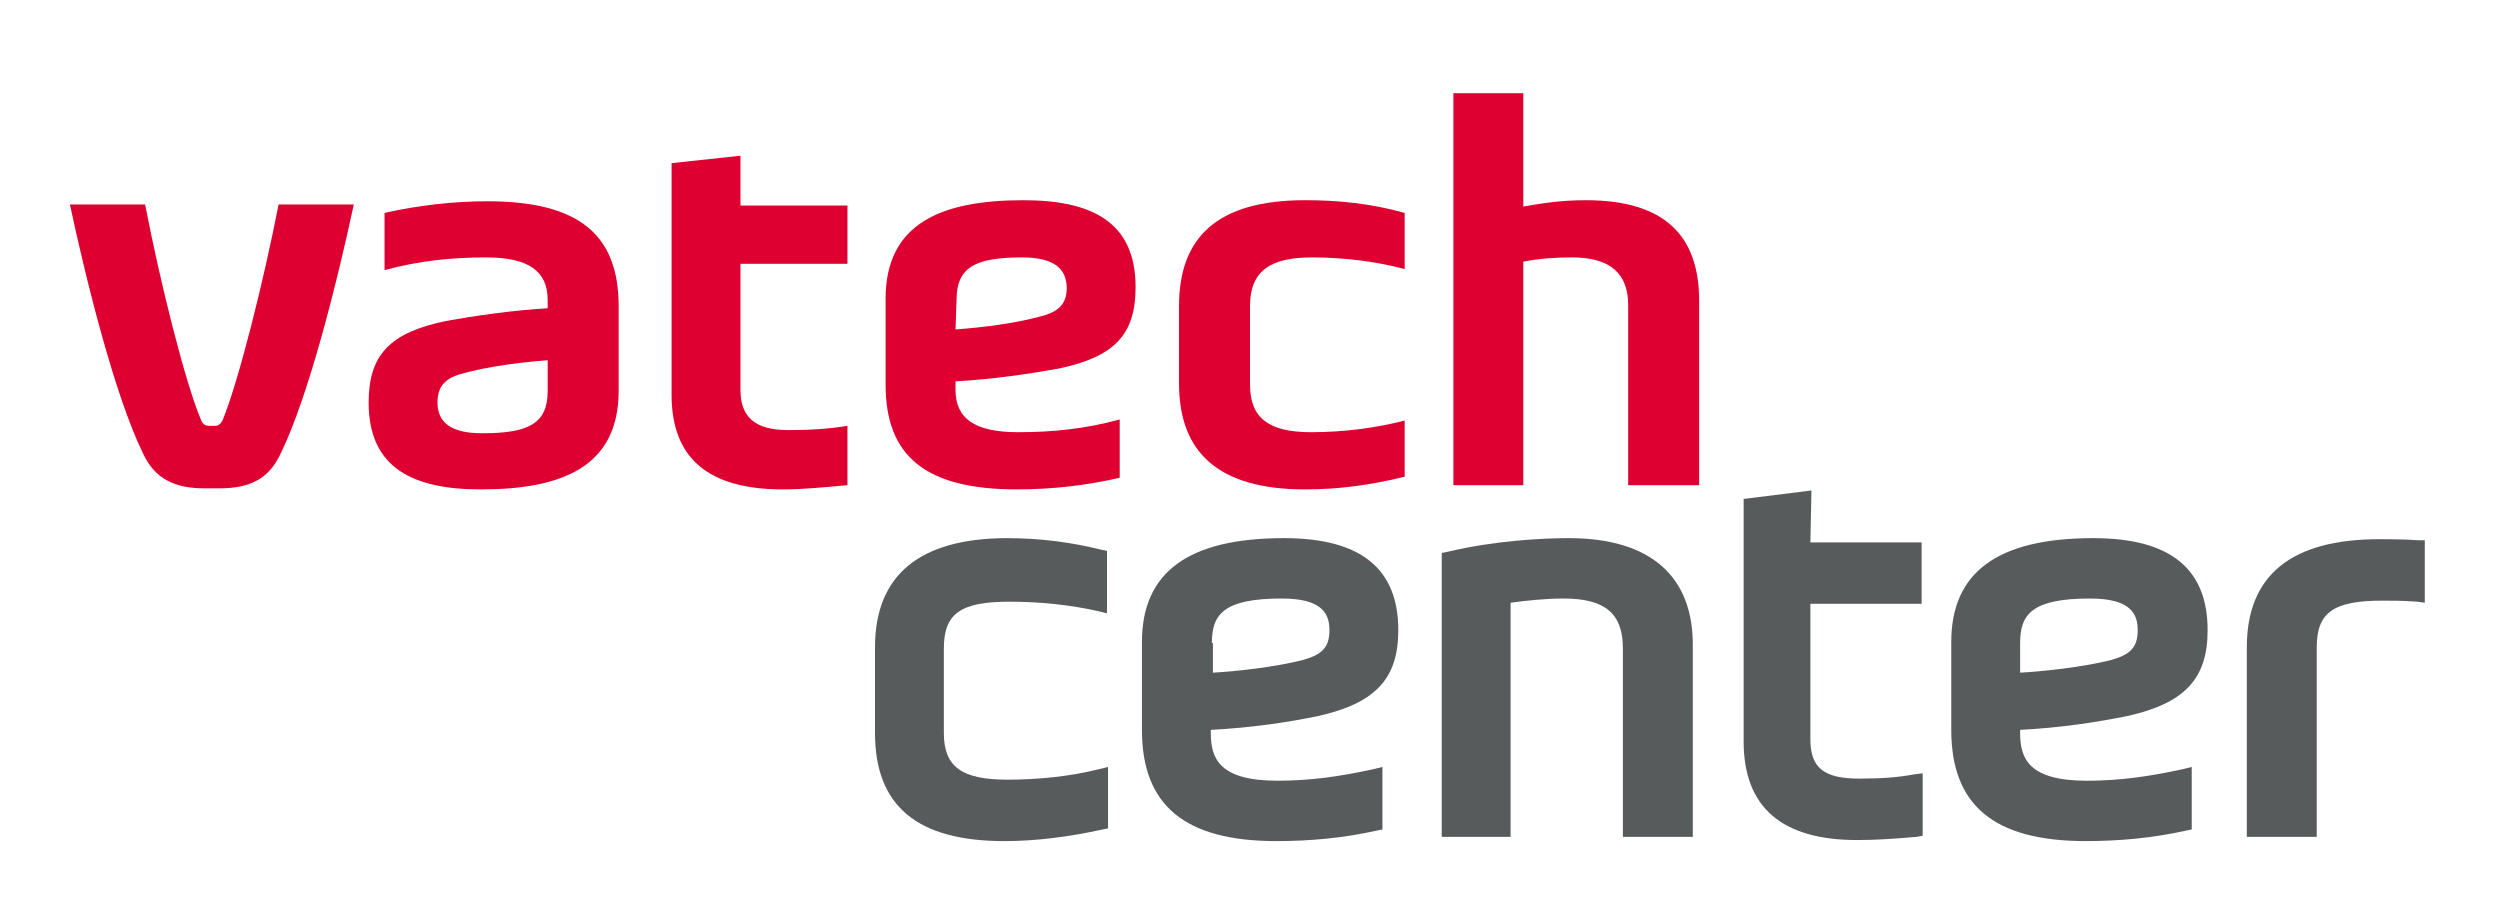 <?xml version="1.0" encoding="UTF-8"?> <!-- Generator: Adobe Illustrator 21.0.0, SVG Export Plug-In . SVG Version: 6.00 Build 0) --> <svg xmlns="http://www.w3.org/2000/svg" xmlns:xlink="http://www.w3.org/1999/xlink" id="Layer_1" x="0px" y="0px" viewBox="0 0 236 85.3" style="enable-background:new 0 0 236 85.3;" xml:space="preserve"> <style type="text/css"> .st0{fill:#DE0031;} .st1{fill:#585B5C;} </style> <g> <g> <path class="st0" d="M132.6,45c-3.2,0.8-6.3,1.2-9.4,1.2c-8.2,0-11.9-3.5-11.9-10v-7.3c0-6.5,3.6-10,11.9-10 c3.1,0,6.2,0.3,9.4,1.2v5.3c-2.6-0.7-5.7-1.1-8.7-1.1c-3.9,0-5.9,1.2-5.9,4.6v7.4c0,3.2,1.8,4.5,5.8,4.5c3,0,6.1-0.4,8.8-1.1 L132.6,45L132.6,45z"></path> <path class="st0" d="M83.6,28.2c0-7.2,5.4-9.3,13-9.3c6.4,0,10.6,2,10.6,8.2c0,4.5-2,6.6-7.3,7.7c-2.8,0.5-6.1,1-9.7,1.2v0.8 c0,2.7,1.8,4,5.9,4c3.2,0,6.3-0.3,9.6-1.2v5.5c-3,0.7-6.3,1.1-9.7,1.1c-8.6,0-12.4-3.1-12.4-9.9L83.6,28.2L83.6,28.2z M90.2,31.1 c2.7-0.2,5.7-0.6,7.9-1.2c1.7-0.4,2.6-1.1,2.6-2.7c0-1.9-1.3-2.9-4.2-2.9c-4.4,0-6.2,0.9-6.2,4L90.2,31.1L90.2,31.1z"></path> <path class="st0" d="M69.9,24.9v11.9c0,2.6,1.4,3.8,4.5,3.8c2.1,0,3.7-0.1,5.6-0.4v5.6c-2.2,0.2-4.2,0.4-6.1,0.4 c-7.1,0-10.5-3-10.5-8.9V15.4l6.5-0.7v4.7H80v5.5H69.9z"></path> <path class="st0" d="M58.4,36.9c0,7.2-5.4,9.3-13,9.3c-6.4,0-10.6-2-10.6-8.2c0-4.5,2-6.6,7.3-7.7c2.8-0.5,6.2-1,9.6-1.2v-0.8 c0-2.7-1.8-4-5.8-4c-3.2,0-6.3,0.3-9.6,1.2v-5.4c3.1-0.7,6.4-1.1,9.7-1.1c8.6,0,12.4,3.1,12.4,9.9L58.4,36.9L58.4,36.9z M51.8,34 c-2.7,0.2-5.7,0.6-7.9,1.2c-1.7,0.4-2.6,1.1-2.6,2.8c0,1.9,1.3,2.9,4.2,2.9c4.4,0,6.2-0.9,6.2-4V34H51.8z"></path> <path class="st0" d="M153.7,45.8v-17c0-2.9-1.6-4.5-5.3-4.5c-1.5,0-3.1,0.1-4.6,0.4v21.1h-6.6v-37h6.6v10.7 c1.7-0.3,3.5-0.6,5.9-0.6c7.4,0,10.7,3.3,10.7,9.5v17.4H153.7z"></path> <path class="st0" d="M20.7,46.1h-1.4c-2.8,0-4.7-0.9-5.8-3.3c-2.6-5.3-5.3-16-6.9-23.5h7.1c1.4,7.3,3.8,16.9,5.3,20.4 c0.2,0.4,0.4,0.5,0.8,0.5h0.4c0.3,0,0.5,0,0.8-0.5c1.5-3.6,3.9-13.2,5.3-20.4h7.1c-1.6,7.5-4.3,18.2-6.9,23.5 C25.4,45.2,23.6,46.1,20.7,46.1"></path> <path class="st1" d="M95.1,50.8c-8.3,0-12.5,3.5-12.5,10.3v8.1c0,6.9,4,10.2,12.2,10.2c3,0,6.1-0.4,9.3-1.1l0.5-0.1v-5.8l-0.8,0.2 c-2.8,0.7-5.8,1-8.7,1c-4.3,0-6-1.2-6-4.4v-8c0-3.3,1.6-4.4,6.2-4.4c2.8,0,5.8,0.3,8.4,0.9l0.8,0.2V52l-0.5-0.1 C101.2,51.2,98.2,50.8,95.1,50.8"></path> <path class="st1" d="M148.1,50.8c-2.3,0-6.9,0.2-11.5,1.3l-0.5,0.1V79h6.5V56.9c1.4-0.2,3.3-0.4,5-0.4c3.9,0,5.6,1.4,5.6,4.7V79 h6.6V61.1C159.9,54.4,155.8,50.8,148.1,50.8"></path> <path class="st1" d="M124.4,67.6c5.4-1.2,7.6-3.5,7.6-8.1c0-5.8-3.5-8.7-10.8-8.7c-9,0-13.4,3.2-13.4,9.8v8.3 c0,7.1,4,10.5,12.7,10.5c3.2,0,6.4-0.3,9.5-1l0.5-0.1v-5.9l-0.8,0.2c-3.2,0.7-6,1.1-9.1,1.1c-5.5,0-6.3-2.1-6.3-4.5v-0.3 C118.1,68.7,121.5,68.2,124.4,67.6 M114.4,60.7c0-2.7,1.1-4.2,6.6-4.2c3.9,0,4.5,1.5,4.5,3c0,1.6-0.7,2.3-2.5,2.8 c-2.7,0.7-6.6,1.1-8.5,1.2v-2.8H114.4z"></path> <path class="st1" d="M171,46.3l-6.4,0.8V70c0,6.2,3.6,9.3,10.7,9.3c1.6,0,3.4-0.1,5.6-0.3l0.6-0.1V73l-0.8,0.1 c-1.6,0.3-3.2,0.4-5.2,0.4c-3.3,0-4.6-1-4.6-3.7V57h10.5v-5.8h-10.5L171,46.3L171,46.3z"></path> <path class="st1" d="M228.3,51c-1.4-0.1-2.8-0.1-3.7-0.1c-8.3,0-12.5,3.4-12.5,10.2V79h6.6V61.1c0-3.3,1.6-4.4,6.2-4.4 c0.9,0,1.9,0,3.3,0.1l0.7,0.1V51L228.3,51z"></path> <path class="st1" d="M200.8,67.6c5.4-1.2,7.6-3.5,7.6-8.1c0-5.8-3.5-8.7-10.8-8.7c-9,0-13.4,3.2-13.4,9.8v8.3 c0,7.1,4,10.5,12.7,10.5c3.2,0,6.4-0.3,9.5-1l0.5-0.1v-5.9l-0.8,0.2c-3.2,0.7-6,1.1-9.1,1.1c-5.5,0-6.3-2.1-6.3-4.5v-0.3 C194.5,68.7,197.8,68.2,200.8,67.6 M190.7,63.5v-2.8c0-2.7,1.1-4.2,6.6-4.2c3.9,0,4.5,1.5,4.5,3c0,1.6-0.7,2.3-2.5,2.8 C196.6,63,192.6,63.4,190.7,63.5"></path> </g> </g> </svg> 